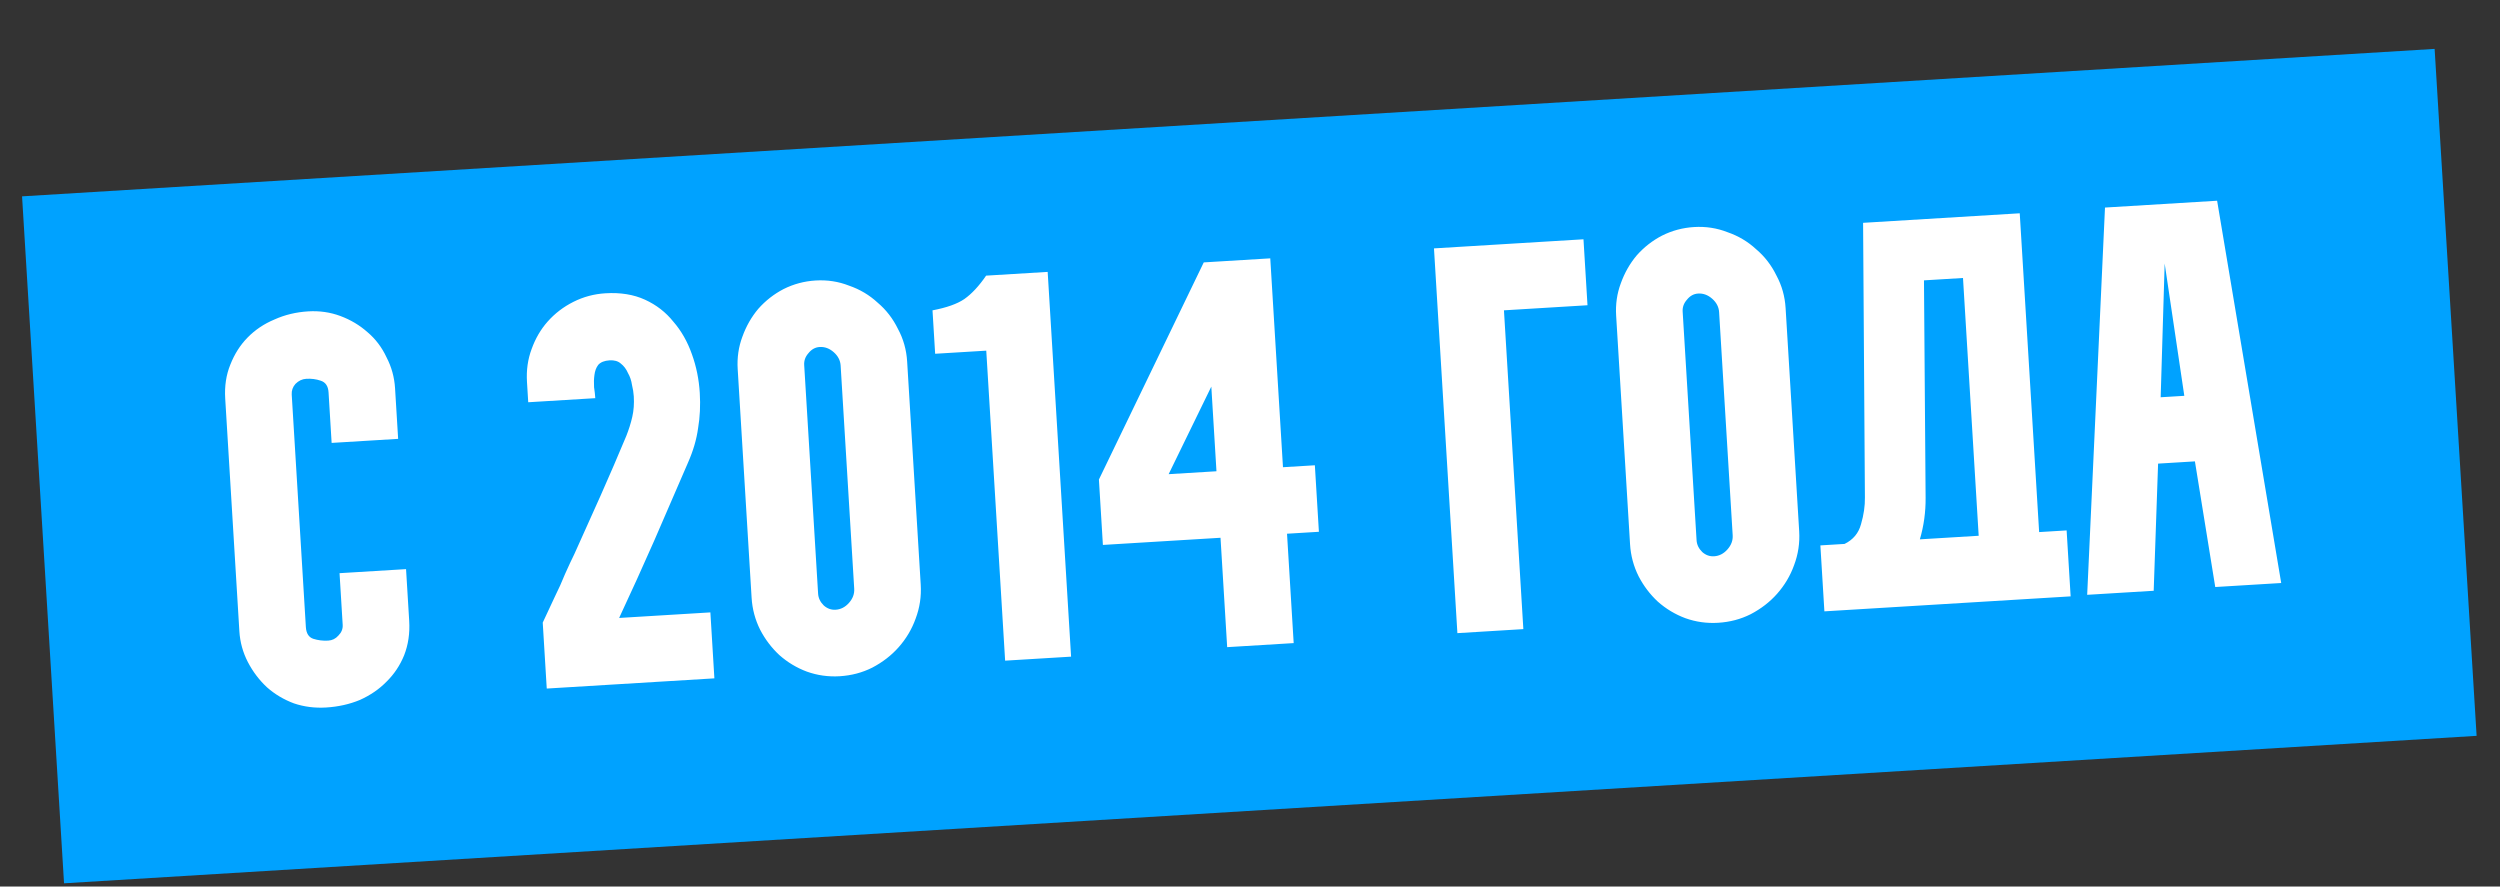 <?xml version="1.0" encoding="UTF-8"?> <!-- Generator: Adobe Illustrator 24.3.0, SVG Export Plug-In . SVG Version: 6.00 Build 0) --> <svg xmlns="http://www.w3.org/2000/svg" xmlns:xlink="http://www.w3.org/1999/xlink" id="Слой_1" x="0px" y="0px" width="454px" height="161px" viewBox="0 0 454 161" style="enable-background:new 0 0 454 161;" xml:space="preserve"><rect x="0" y="0" width="454" height="161" fill="#333333" stroke="none"/> <style type="text/css"> .st0{fill:#00A2FF;} .st1{fill:#FFFFFF;} </style> <g> <rect x="7.391" y="22.216" transform="matrix(0.998 -0.061 0.061 0.998 -4.726 13.937)" class="st0" width="439" height="125"></rect> <path class="st1" d="M43.468,114.612l-2.569-42.222c-0.138-2.262,0.171-4.318,0.927-6.168 c0.752-1.916,1.788-3.549,3.108-4.898c1.383-1.42,3.019-2.521,4.908-3.304 c1.885-0.849,3.926-1.341,6.122-1.475c2.063-0.125,4.017,0.156,5.862,0.846 c1.845,0.689,3.474,1.659,4.886,2.909c1.478,1.246,2.64,2.778,3.486,4.597 c0.908,1.748,1.423,3.62,1.544,5.617l0.559,9.183l-12.078,0.735l-0.559-9.183 c-0.069-1.131-0.546-1.837-1.431-2.117c-0.819-0.284-1.694-0.398-2.626-0.341 c-0.732,0.045-1.381,0.351-1.948,0.92c-0.5,0.565-0.728,1.213-0.683,1.945 l2.569,42.222c0.069,1.131,0.513,1.839,1.331,2.123 c0.885,0.28,1.794,0.392,2.725,0.335c0.732-0.044,1.348-0.349,1.848-0.914 c0.567-0.569,0.828-1.219,0.783-1.951l-0.571-9.383l12.078-0.735l0.571,9.383 c0.138,2.263-0.169,4.352-0.921,6.268c-0.756,1.849-1.827,3.45-3.214,4.804 c-1.32,1.349-2.923,2.448-4.808,3.298c-1.889,0.783-3.932,1.241-6.128,1.375 c-2.063,0.125-4.015-0.124-5.856-0.746c-1.845-0.689-3.474-1.659-4.886-2.909 c-1.416-1.316-2.578-2.848-3.486-4.597 C44.104,118.48,43.589,116.608,43.468,114.612z M95.7,69.356 c-0.129-2.129,0.15-4.117,0.84-5.962c0.685-1.912,1.653-3.574,2.903-4.986 c1.312-1.483,2.876-2.68,4.691-3.592c1.814-0.912,3.753-1.431,5.816-1.556 c2.728-0.166,5.123,0.223,7.184,1.166c2.061,0.943,3.778,2.275,5.152,3.995 c1.436,1.649,2.558,3.618,3.365,5.906c0.803,2.222,1.28,4.564,1.429,7.026 c0.138,2.263,0.035,4.406-0.31,6.431c-0.277,2.021-0.886,4.095-1.825,6.222 c-2.05,4.733-4.099,9.466-6.149,14.2c-2.054,4.667-4.174,9.338-6.361,14.013 l16.57-1.009l0.728,11.978l-30.443,1.853l-0.729-11.978 c0.768-1.65,1.507-3.231,2.216-4.743c0.655-1.309,1.273-2.683,1.853-4.121 c0.647-1.442,1.208-2.645,1.684-3.609c1.586-3.569,3.174-7.105,4.764-10.609 c1.587-3.57,3.137-7.17,4.653-10.802c0.463-1.164,0.827-2.321,1.091-3.473 c0.264-1.151,0.355-2.393,0.274-3.724c-0.04-0.665-0.149-1.36-0.327-2.084 c-0.115-0.794-0.359-1.514-0.732-2.16c-0.311-0.716-0.747-1.29-1.307-1.724 c-0.495-0.437-1.174-0.63-2.039-0.577c-0.932,0.057-1.616,0.332-2.054,0.826 c-0.371,0.49-0.6,1.105-0.689,1.845c-0.093,0.674-0.115,1.41-0.066,2.208 c0.111,0.728,0.185,1.391,0.221,1.99l-12.177,0.741L95.7,69.356z M148.113,50.938c2.129-0.13,4.152,0.181,6.067,0.933 c1.979,0.681,3.711,1.711,5.198,3.09c1.549,1.308,2.781,2.903,3.697,4.784 c0.979,1.811,1.533,3.781,1.662,5.91l2.466,40.525 c0.13,2.129-0.179,4.185-0.927,6.168c-0.685,1.911-1.715,3.644-3.09,5.197 c-1.312,1.482-2.907,2.715-4.784,3.697c-1.815,0.912-3.787,1.433-5.916,1.563 c-2.063,0.125-4.051-0.155-5.962-0.84c-1.846-0.689-3.509-1.69-4.992-3.002 c-1.416-1.317-2.578-2.849-3.486-4.597c-0.911-1.815-1.43-3.753-1.556-5.816 l-2.526-41.523c-0.126-2.063,0.156-4.017,0.845-5.862 c0.685-1.912,1.651-3.607,2.897-5.085c1.312-1.483,2.842-2.678,4.59-3.586 C144.111,51.583,146.05,51.064,148.113,50.938z M151.751,110.728 c0.931-0.057,1.741-0.473,2.428-1.25c0.688-0.776,1.003-1.63,0.946-2.562 l-2.466-40.525c-0.056-0.932-0.473-1.741-1.249-2.429 c-0.777-0.688-1.631-1.003-2.563-0.946c-0.798,0.049-1.476,0.424-2.035,1.126 c-0.562,0.635-0.819,1.352-0.771,2.151l2.527,41.523 c0.049,0.798,0.393,1.512,1.032,2.141 C150.235,110.52,150.952,110.776,151.751,110.728z M169.823,64.244l-0.48-7.885 c2.575-0.491,4.504-1.176,5.786-2.055c1.345-0.95,2.662-2.366,3.95-4.248 l11.179-0.68l4.252,69.871l-11.978,0.728l-3.426-56.295L169.823,64.244z M199.562,87.08l19.04-39.429l12.078-0.735l2.308,37.93l5.789-0.352 l0.735,12.078l-5.789,0.352l1.209,19.863l-12.078,0.735l-1.209-19.863 l-21.36,1.3L199.562,87.08z M220.91,85.581l-0.935-15.372l-7.749,15.9 L220.91,85.581z M264.662,114.978l-4.252-69.871l27.15-1.652l0.729,11.978 l-15.172,0.923l3.523,57.893L264.662,114.978z M307.642,41.231 c2.129-0.13,4.152,0.181,6.068,0.933c1.978,0.681,3.71,1.711,5.197,3.09 c1.549,1.308,2.781,2.903,3.697,4.784c0.979,1.811,1.533,3.781,1.662,5.91 l2.466,40.525c0.13,2.129-0.179,4.185-0.927,6.167 c-0.685,1.912-1.715,3.645-3.09,5.198c-1.312,1.482-2.907,2.715-4.784,3.697 c-1.815,0.912-3.787,1.433-5.916,1.562c-2.063,0.126-4.05-0.154-5.962-0.839 c-1.845-0.689-3.509-1.69-4.992-3.002c-1.416-1.317-2.578-2.849-3.485-4.597 c-0.912-1.815-1.431-3.754-1.557-5.817l-2.526-41.523 c-0.126-2.063,0.156-4.017,0.845-5.862c0.685-1.912,1.651-3.607,2.897-5.085 c1.312-1.482,2.842-2.678,4.591-3.585C303.64,41.875,305.579,41.357,307.642,41.231 z M311.28,101.021c0.931-0.057,1.741-0.474,2.428-1.25 c0.688-0.776,1.003-1.631,0.947-2.562l-2.466-40.525 c-0.057-0.932-0.474-1.741-1.25-2.429c-0.777-0.688-1.631-1.003-2.562-0.946 c-0.799,0.049-1.477,0.424-2.036,1.126c-0.562,0.635-0.819,1.352-0.771,2.151 l2.527,41.523c0.049,0.799,0.393,1.512,1.032,2.141 C309.764,100.812,310.481,101.069,311.28,101.021z M334.973,98.777 c1.557-0.763,2.553-1.959,2.988-3.588c0.498-1.7,0.733-3.317,0.706-4.852 l-0.329-49.872l28.447-1.731l3.523,57.893l4.991-0.304l0.729,11.978l-44.718,2.721 l-0.729-11.978L334.973,98.777z M348.648,97.945l10.68-0.65l-2.848-46.813 l-7.087,0.431l0.297,39.455C349.715,92.971,349.367,95.497,348.648,97.945z M379.032,108.019l3.235-70.327l20.362-1.239L414.267,105.875l-11.978,0.728 l-3.692-22.817l-6.688,0.407l-0.799,23.091L379.032,108.019z M396.67,71.881 l-3.566-24.028l-0.726,24.289L396.67,71.881z"></path> </g> </svg> 